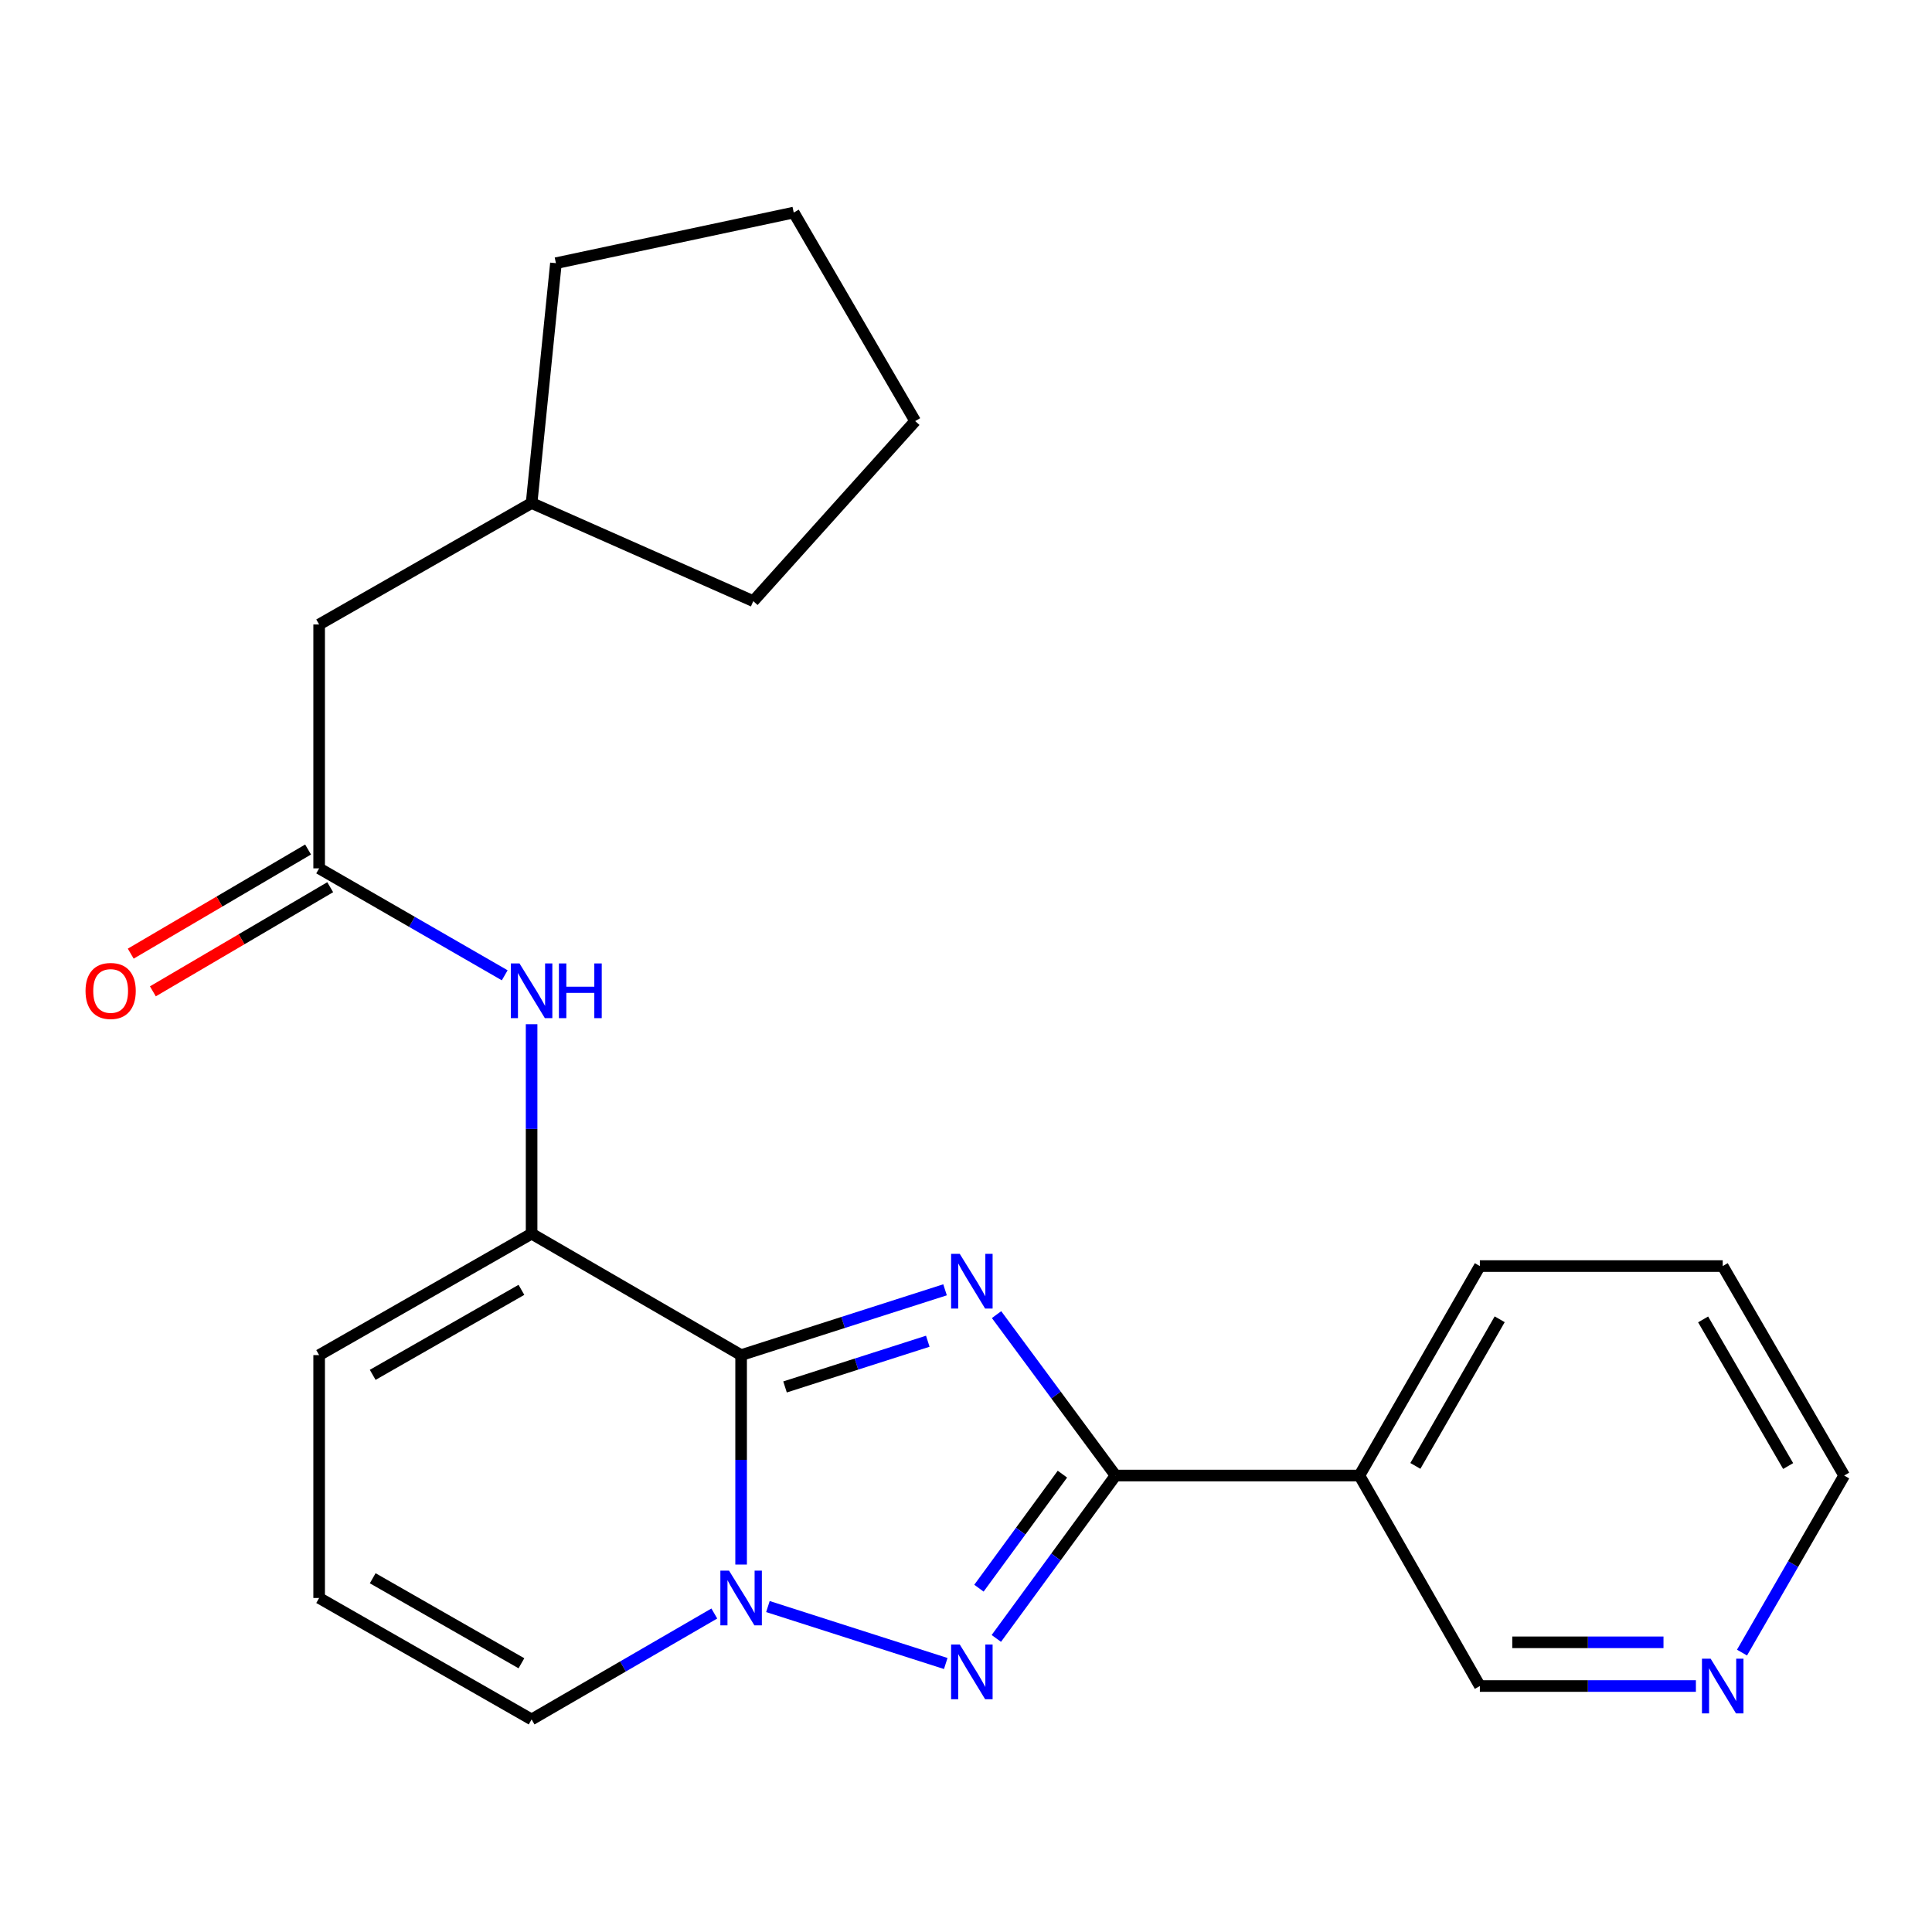 <?xml version='1.0' encoding='iso-8859-1'?>
<svg version='1.1' baseProfile='full'
              xmlns='http://www.w3.org/2000/svg'
                      xmlns:rdkit='http://www.rdkit.org/xml'
                      xmlns:xlink='http://www.w3.org/1999/xlink'
                  xml:space='preserve'
width='1000px' height='1000px' viewBox='0 0 1000 1000'>
<!-- END OF HEADER -->
<rect style='opacity:1.0;fill:#FFFFFF;stroke:none' width='1000' height='1000' x='0' y='0'> </rect>
<path class='bond-0' d='M 489.155,667.601 L 436.377,684.503' style='fill:none;fill-rule:evenodd;stroke:#0000FF;stroke-width:6px;stroke-linecap:butt;stroke-linejoin:miter;stroke-opacity:1' />
<path class='bond-0' d='M 436.377,684.503 L 383.599,701.405' style='fill:none;fill-rule:evenodd;stroke:#000000;stroke-width:6px;stroke-linecap:butt;stroke-linejoin:miter;stroke-opacity:1' />
<path class='bond-0' d='M 480.222,694.218 L 443.277,706.05' style='fill:none;fill-rule:evenodd;stroke:#0000FF;stroke-width:6px;stroke-linecap:butt;stroke-linejoin:miter;stroke-opacity:1' />
<path class='bond-0' d='M 443.277,706.05 L 406.333,717.881' style='fill:none;fill-rule:evenodd;stroke:#000000;stroke-width:6px;stroke-linecap:butt;stroke-linejoin:miter;stroke-opacity:1' />
<path class='bond-1' d='M 515.815,680.445 L 546.614,722.09' style='fill:none;fill-rule:evenodd;stroke:#0000FF;stroke-width:6px;stroke-linecap:butt;stroke-linejoin:miter;stroke-opacity:1' />
<path class='bond-1' d='M 546.614,722.09 L 577.413,763.735' style='fill:none;fill-rule:evenodd;stroke:#000000;stroke-width:6px;stroke-linecap:butt;stroke-linejoin:miter;stroke-opacity:1' />
<path class='bond-2' d='M 383.599,701.405 L 383.599,755.605' style='fill:none;fill-rule:evenodd;stroke:#000000;stroke-width:6px;stroke-linecap:butt;stroke-linejoin:miter;stroke-opacity:1' />
<path class='bond-2' d='M 383.599,755.605 L 383.599,809.805' style='fill:none;fill-rule:evenodd;stroke:#0000FF;stroke-width:6px;stroke-linecap:butt;stroke-linejoin:miter;stroke-opacity:1' />
<path class='bond-4' d='M 383.599,701.405 L 275.154,638.548' style='fill:none;fill-rule:evenodd;stroke:#000000;stroke-width:6px;stroke-linecap:butt;stroke-linejoin:miter;stroke-opacity:1' />
<path class='bond-3' d='M 577.413,763.735 L 546.556,805.891' style='fill:none;fill-rule:evenodd;stroke:#000000;stroke-width:6px;stroke-linecap:butt;stroke-linejoin:miter;stroke-opacity:1' />
<path class='bond-3' d='M 546.556,805.891 L 515.699,848.047' style='fill:none;fill-rule:evenodd;stroke:#0000FF;stroke-width:6px;stroke-linecap:butt;stroke-linejoin:miter;stroke-opacity:1' />
<path class='bond-3' d='M 549.9,763.019 L 528.3,792.528' style='fill:none;fill-rule:evenodd;stroke:#000000;stroke-width:6px;stroke-linecap:butt;stroke-linejoin:miter;stroke-opacity:1' />
<path class='bond-3' d='M 528.3,792.528 L 506.7,822.037' style='fill:none;fill-rule:evenodd;stroke:#0000FF;stroke-width:6px;stroke-linecap:butt;stroke-linejoin:miter;stroke-opacity:1' />
<path class='bond-6' d='M 577.413,763.735 L 703.631,763.735' style='fill:none;fill-rule:evenodd;stroke:#000000;stroke-width:6px;stroke-linecap:butt;stroke-linejoin:miter;stroke-opacity:1' />
<path class='bond-8' d='M 369.726,835.151 L 322.44,862.564' style='fill:none;fill-rule:evenodd;stroke:#0000FF;stroke-width:6px;stroke-linecap:butt;stroke-linejoin:miter;stroke-opacity:1' />
<path class='bond-8' d='M 322.44,862.564 L 275.154,889.978' style='fill:none;fill-rule:evenodd;stroke:#000000;stroke-width:6px;stroke-linecap:butt;stroke-linejoin:miter;stroke-opacity:1' />
<path class='bond-23' d='M 397.474,831.551 L 489.519,861.028' style='fill:none;fill-rule:evenodd;stroke:#0000FF;stroke-width:6px;stroke-linecap:butt;stroke-linejoin:miter;stroke-opacity:1' />
<path class='bond-5' d='M 275.154,638.548 L 275.154,584.342' style='fill:none;fill-rule:evenodd;stroke:#000000;stroke-width:6px;stroke-linecap:butt;stroke-linejoin:miter;stroke-opacity:1' />
<path class='bond-5' d='M 275.154,584.342 L 275.154,530.136' style='fill:none;fill-rule:evenodd;stroke:#0000FF;stroke-width:6px;stroke-linecap:butt;stroke-linejoin:miter;stroke-opacity:1' />
<path class='bond-9' d='M 275.154,638.548 L 165.188,701.405' style='fill:none;fill-rule:evenodd;stroke:#000000;stroke-width:6px;stroke-linecap:butt;stroke-linejoin:miter;stroke-opacity:1' />
<path class='bond-9' d='M 269.887,667.618 L 192.91,711.619' style='fill:none;fill-rule:evenodd;stroke:#000000;stroke-width:6px;stroke-linecap:butt;stroke-linejoin:miter;stroke-opacity:1' />
<path class='bond-7' d='M 261.241,504.815 L 213.215,477.138' style='fill:none;fill-rule:evenodd;stroke:#0000FF;stroke-width:6px;stroke-linecap:butt;stroke-linejoin:miter;stroke-opacity:1' />
<path class='bond-7' d='M 213.215,477.138 L 165.188,449.46' style='fill:none;fill-rule:evenodd;stroke:#000000;stroke-width:6px;stroke-linecap:butt;stroke-linejoin:miter;stroke-opacity:1' />
<path class='bond-14' d='M 703.631,763.735 L 765.973,872.683' style='fill:none;fill-rule:evenodd;stroke:#000000;stroke-width:6px;stroke-linecap:butt;stroke-linejoin:miter;stroke-opacity:1' />
<path class='bond-15' d='M 703.631,763.735 L 765.973,655.315' style='fill:none;fill-rule:evenodd;stroke:#000000;stroke-width:6px;stroke-linecap:butt;stroke-linejoin:miter;stroke-opacity:1' />
<path class='bond-15' d='M 732.595,758.75 L 776.235,682.856' style='fill:none;fill-rule:evenodd;stroke:#000000;stroke-width:6px;stroke-linecap:butt;stroke-linejoin:miter;stroke-opacity:1' />
<path class='bond-11' d='M 159.46,439.706 L 113.566,466.656' style='fill:none;fill-rule:evenodd;stroke:#000000;stroke-width:6px;stroke-linecap:butt;stroke-linejoin:miter;stroke-opacity:1' />
<path class='bond-11' d='M 113.566,466.656 L 67.671,493.607' style='fill:none;fill-rule:evenodd;stroke:#FF0000;stroke-width:6px;stroke-linecap:butt;stroke-linejoin:miter;stroke-opacity:1' />
<path class='bond-11' d='M 170.916,459.215 L 125.022,486.165' style='fill:none;fill-rule:evenodd;stroke:#000000;stroke-width:6px;stroke-linecap:butt;stroke-linejoin:miter;stroke-opacity:1' />
<path class='bond-11' d='M 125.022,486.165 L 79.128,513.116' style='fill:none;fill-rule:evenodd;stroke:#FF0000;stroke-width:6px;stroke-linecap:butt;stroke-linejoin:miter;stroke-opacity:1' />
<path class='bond-13' d='M 165.188,449.46 L 165.188,323.23' style='fill:none;fill-rule:evenodd;stroke:#000000;stroke-width:6px;stroke-linecap:butt;stroke-linejoin:miter;stroke-opacity:1' />
<path class='bond-24' d='M 275.154,889.978 L 165.188,827.108' style='fill:none;fill-rule:evenodd;stroke:#000000;stroke-width:6px;stroke-linecap:butt;stroke-linejoin:miter;stroke-opacity:1' />
<path class='bond-24' d='M 269.888,860.907 L 192.912,816.898' style='fill:none;fill-rule:evenodd;stroke:#000000;stroke-width:6px;stroke-linecap:butt;stroke-linejoin:miter;stroke-opacity:1' />
<path class='bond-10' d='M 165.188,701.405 L 165.188,827.108' style='fill:none;fill-rule:evenodd;stroke:#000000;stroke-width:6px;stroke-linecap:butt;stroke-linejoin:miter;stroke-opacity:1' />
<path class='bond-12' d='M 877.793,872.683 L 821.883,872.683' style='fill:none;fill-rule:evenodd;stroke:#0000FF;stroke-width:6px;stroke-linecap:butt;stroke-linejoin:miter;stroke-opacity:1' />
<path class='bond-12' d='M 821.883,872.683 L 765.973,872.683' style='fill:none;fill-rule:evenodd;stroke:#000000;stroke-width:6px;stroke-linecap:butt;stroke-linejoin:miter;stroke-opacity:1' />
<path class='bond-12' d='M 861.02,850.059 L 821.883,850.059' style='fill:none;fill-rule:evenodd;stroke:#0000FF;stroke-width:6px;stroke-linecap:butt;stroke-linejoin:miter;stroke-opacity:1' />
<path class='bond-12' d='M 821.883,850.059 L 782.746,850.059' style='fill:none;fill-rule:evenodd;stroke:#000000;stroke-width:6px;stroke-linecap:butt;stroke-linejoin:miter;stroke-opacity:1' />
<path class='bond-25' d='M 901.661,855.378 L 928.103,809.557' style='fill:none;fill-rule:evenodd;stroke:#0000FF;stroke-width:6px;stroke-linecap:butt;stroke-linejoin:miter;stroke-opacity:1' />
<path class='bond-25' d='M 928.103,809.557 L 954.545,763.735' style='fill:none;fill-rule:evenodd;stroke:#000000;stroke-width:6px;stroke-linecap:butt;stroke-linejoin:miter;stroke-opacity:1' />
<path class='bond-16' d='M 165.188,323.23 L 275.154,260.372' style='fill:none;fill-rule:evenodd;stroke:#000000;stroke-width:6px;stroke-linecap:butt;stroke-linejoin:miter;stroke-opacity:1' />
<path class='bond-20' d='M 765.973,655.315 L 891.675,655.315' style='fill:none;fill-rule:evenodd;stroke:#000000;stroke-width:6px;stroke-linecap:butt;stroke-linejoin:miter;stroke-opacity:1' />
<path class='bond-18' d='M 275.154,260.372 L 287.748,136.228' style='fill:none;fill-rule:evenodd;stroke:#000000;stroke-width:6px;stroke-linecap:butt;stroke-linejoin:miter;stroke-opacity:1' />
<path class='bond-19' d='M 275.154,260.372 L 389.896,311.151' style='fill:none;fill-rule:evenodd;stroke:#000000;stroke-width:6px;stroke-linecap:butt;stroke-linejoin:miter;stroke-opacity:1' />
<path class='bond-17' d='M 954.545,763.735 L 891.675,655.315' style='fill:none;fill-rule:evenodd;stroke:#000000;stroke-width:6px;stroke-linecap:butt;stroke-linejoin:miter;stroke-opacity:1' />
<path class='bond-17' d='M 925.543,758.821 L 881.534,682.927' style='fill:none;fill-rule:evenodd;stroke:#000000;stroke-width:6px;stroke-linecap:butt;stroke-linejoin:miter;stroke-opacity:1' />
<path class='bond-22' d='M 287.748,136.228 L 410.836,110.022' style='fill:none;fill-rule:evenodd;stroke:#000000;stroke-width:6px;stroke-linecap:butt;stroke-linejoin:miter;stroke-opacity:1' />
<path class='bond-21' d='M 389.896,311.151 L 473.694,217.952' style='fill:none;fill-rule:evenodd;stroke:#000000;stroke-width:6px;stroke-linecap:butt;stroke-linejoin:miter;stroke-opacity:1' />
<path class='bond-26' d='M 473.694,217.952 L 410.836,110.022' style='fill:none;fill-rule:evenodd;stroke:#000000;stroke-width:6px;stroke-linecap:butt;stroke-linejoin:miter;stroke-opacity:1' />
<path  class='atom-0' d='M 496.77 648.998
L 506.05 663.998
Q 506.97 665.478, 508.45 668.158
Q 509.93 670.838, 510.01 670.998
L 510.01 648.998
L 513.77 648.998
L 513.77 677.318
L 509.89 677.318
L 499.93 660.918
Q 498.77 658.998, 497.53 656.798
Q 496.33 654.598, 495.97 653.918
L 495.97 677.318
L 492.29 677.318
L 492.29 648.998
L 496.77 648.998
' fill='#0000FF'/>
<path  class='atom-3' d='M 377.339 812.948
L 386.619 827.948
Q 387.539 829.428, 389.019 832.108
Q 390.499 834.788, 390.579 834.948
L 390.579 812.948
L 394.339 812.948
L 394.339 841.268
L 390.459 841.268
L 380.499 824.868
Q 379.339 822.948, 378.099 820.748
Q 376.899 818.548, 376.539 817.868
L 376.539 841.268
L 372.859 841.268
L 372.859 812.948
L 377.339 812.948
' fill='#0000FF'/>
<path  class='atom-4' d='M 496.77 851.195
L 506.05 866.195
Q 506.97 867.675, 508.45 870.355
Q 509.93 873.035, 510.01 873.195
L 510.01 851.195
L 513.77 851.195
L 513.77 879.515
L 509.89 879.515
L 499.93 863.115
Q 498.77 861.195, 497.53 858.995
Q 496.33 856.795, 495.97 856.115
L 495.97 879.515
L 492.29 879.515
L 492.29 851.195
L 496.77 851.195
' fill='#0000FF'/>
<path  class='atom-6' d='M 268.894 498.673
L 278.174 513.673
Q 279.094 515.153, 280.574 517.833
Q 282.054 520.513, 282.134 520.673
L 282.134 498.673
L 285.894 498.673
L 285.894 526.993
L 282.014 526.993
L 272.054 510.593
Q 270.894 508.673, 269.654 506.473
Q 268.454 504.273, 268.094 503.593
L 268.094 526.993
L 264.414 526.993
L 264.414 498.673
L 268.894 498.673
' fill='#0000FF'/>
<path  class='atom-6' d='M 289.294 498.673
L 293.134 498.673
L 293.134 510.713
L 307.614 510.713
L 307.614 498.673
L 311.454 498.673
L 311.454 526.993
L 307.614 526.993
L 307.614 513.913
L 293.134 513.913
L 293.134 526.993
L 289.294 526.993
L 289.294 498.673
' fill='#0000FF'/>
<path  class='atom-12' d='M 44.271 512.913
Q 44.271 506.113, 47.631 502.313
Q 50.991 498.513, 57.271 498.513
Q 63.551 498.513, 66.911 502.313
Q 70.271 506.113, 70.271 512.913
Q 70.271 519.793, 66.871 523.713
Q 63.471 527.593, 57.271 527.593
Q 51.031 527.593, 47.631 523.713
Q 44.271 519.833, 44.271 512.913
M 57.271 524.393
Q 61.591 524.393, 63.911 521.513
Q 66.271 518.593, 66.271 512.913
Q 66.271 507.353, 63.911 504.553
Q 61.591 501.713, 57.271 501.713
Q 52.951 501.713, 50.591 504.513
Q 48.271 507.313, 48.271 512.913
Q 48.271 518.633, 50.591 521.513
Q 52.951 524.393, 57.271 524.393
' fill='#FF0000'/>
<path  class='atom-13' d='M 885.415 858.523
L 894.695 873.523
Q 895.615 875.003, 897.095 877.683
Q 898.575 880.363, 898.655 880.523
L 898.655 858.523
L 902.415 858.523
L 902.415 886.843
L 898.535 886.843
L 888.575 870.443
Q 887.415 868.523, 886.175 866.323
Q 884.975 864.123, 884.615 863.443
L 884.615 886.843
L 880.935 886.843
L 880.935 858.523
L 885.415 858.523
' fill='#0000FF'/>
</svg>
